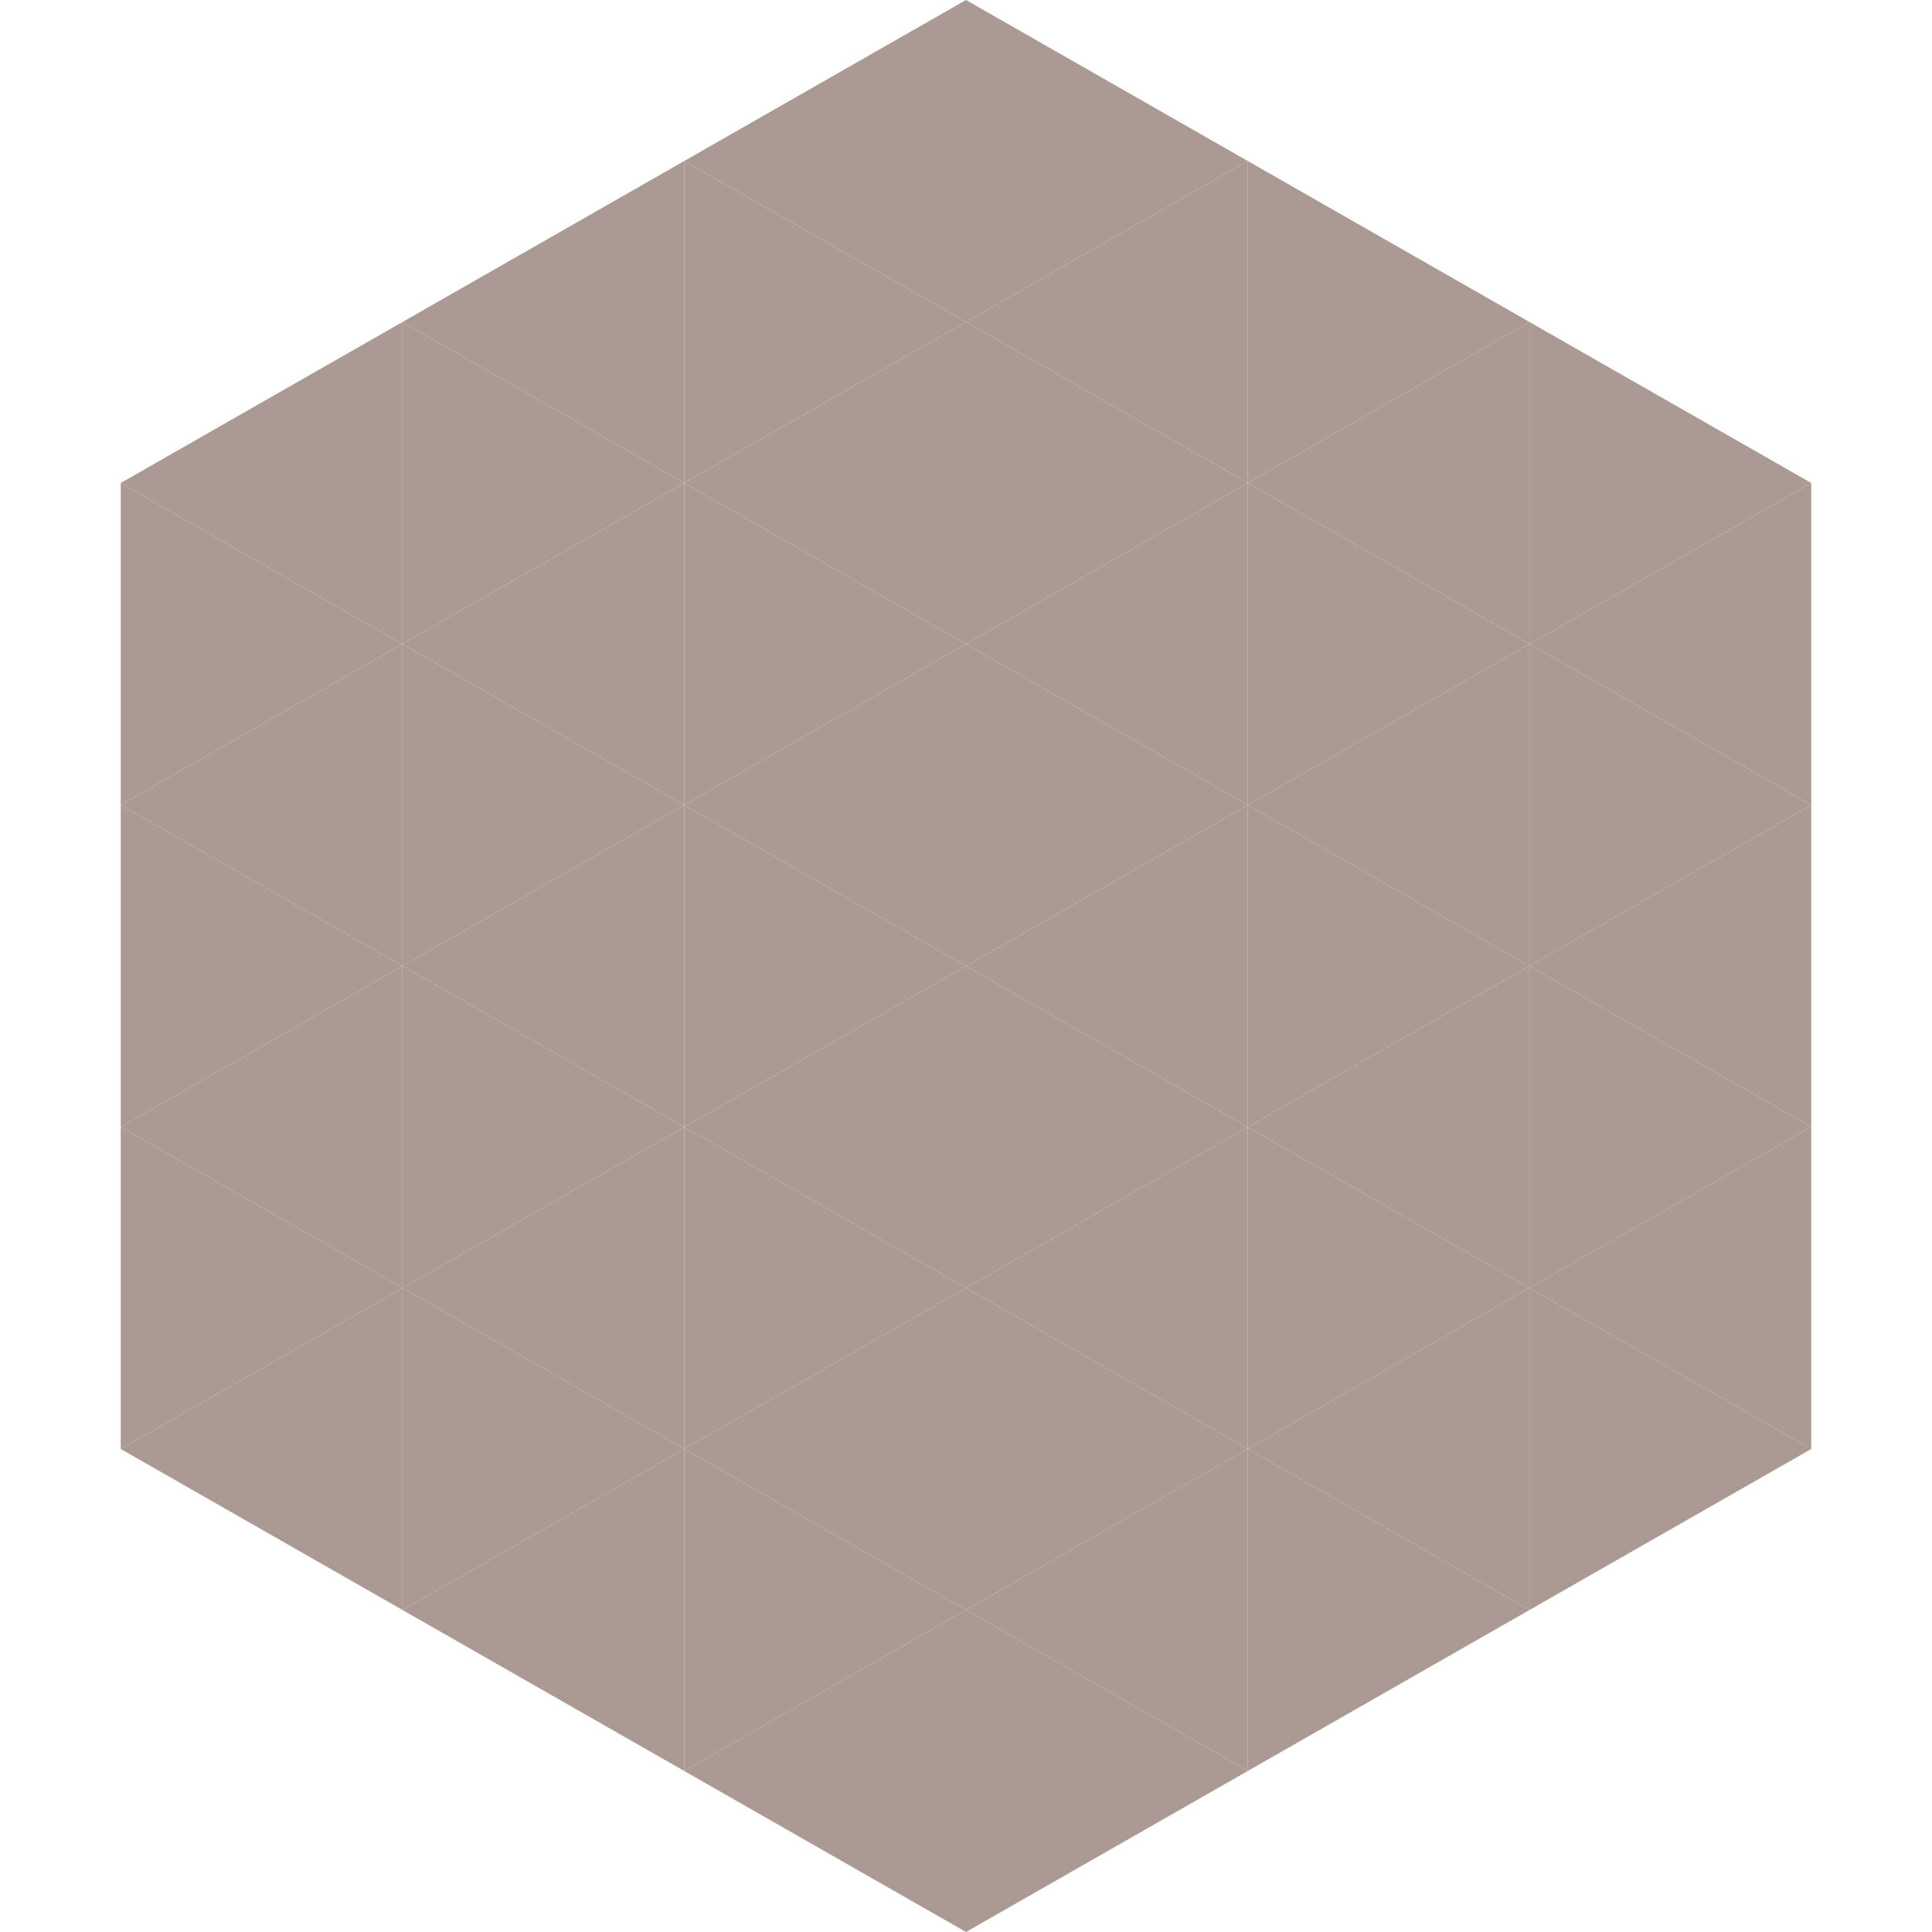 <?xml version="1.0"?>
<!-- Generated by SVGo -->
<svg width="240" height="240"
     xmlns="http://www.w3.org/2000/svg"
     xmlns:xlink="http://www.w3.org/1999/xlink">
<polygon points="50,40 15,60 50,80" style="fill:rgb(171,153,147)" />
<polygon points="190,40 225,60 190,80" style="fill:rgb(171,153,147)" />
<polygon points="15,60 50,80 15,100" style="fill:rgb(171,153,147)" />
<polygon points="225,60 190,80 225,100" style="fill:rgb(171,153,147)" />
<polygon points="50,80 15,100 50,120" style="fill:rgb(171,153,147)" />
<polygon points="190,80 225,100 190,120" style="fill:rgb(171,153,147)" />
<polygon points="15,100 50,120 15,140" style="fill:rgb(171,153,147)" />
<polygon points="225,100 190,120 225,140" style="fill:rgb(171,153,147)" />
<polygon points="50,120 15,140 50,160" style="fill:rgb(171,153,147)" />
<polygon points="190,120 225,140 190,160" style="fill:rgb(171,153,147)" />
<polygon points="15,140 50,160 15,180" style="fill:rgb(171,153,147)" />
<polygon points="225,140 190,160 225,180" style="fill:rgb(171,153,147)" />
<polygon points="50,160 15,180 50,200" style="fill:rgb(171,153,147)" />
<polygon points="190,160 225,180 190,200" style="fill:rgb(171,153,147)" />
<polygon points="15,180 50,200 15,220" style="fill:rgb(255,255,255); fill-opacity:0" />
<polygon points="225,180 190,200 225,220" style="fill:rgb(255,255,255); fill-opacity:0" />
<polygon points="50,0 85,20 50,40" style="fill:rgb(255,255,255); fill-opacity:0" />
<polygon points="190,0 155,20 190,40" style="fill:rgb(255,255,255); fill-opacity:0" />
<polygon points="85,20 50,40 85,60" style="fill:rgb(171,153,147)" />
<polygon points="155,20 190,40 155,60" style="fill:rgb(171,153,147)" />
<polygon points="50,40 85,60 50,80" style="fill:rgb(171,153,147)" />
<polygon points="190,40 155,60 190,80" style="fill:rgb(171,153,147)" />
<polygon points="85,60 50,80 85,100" style="fill:rgb(171,153,147)" />
<polygon points="155,60 190,80 155,100" style="fill:rgb(171,153,147)" />
<polygon points="50,80 85,100 50,120" style="fill:rgb(171,153,147)" />
<polygon points="190,80 155,100 190,120" style="fill:rgb(171,153,147)" />
<polygon points="85,100 50,120 85,140" style="fill:rgb(171,153,147)" />
<polygon points="155,100 190,120 155,140" style="fill:rgb(171,153,147)" />
<polygon points="50,120 85,140 50,160" style="fill:rgb(171,153,147)" />
<polygon points="190,120 155,140 190,160" style="fill:rgb(171,153,147)" />
<polygon points="85,140 50,160 85,180" style="fill:rgb(171,153,147)" />
<polygon points="155,140 190,160 155,180" style="fill:rgb(171,153,147)" />
<polygon points="50,160 85,180 50,200" style="fill:rgb(171,153,147)" />
<polygon points="190,160 155,180 190,200" style="fill:rgb(171,153,147)" />
<polygon points="85,180 50,200 85,220" style="fill:rgb(171,153,147)" />
<polygon points="155,180 190,200 155,220" style="fill:rgb(171,153,147)" />
<polygon points="120,0 85,20 120,40" style="fill:rgb(171,153,147)" />
<polygon points="120,0 155,20 120,40" style="fill:rgb(171,153,147)" />
<polygon points="85,20 120,40 85,60" style="fill:rgb(171,153,147)" />
<polygon points="155,20 120,40 155,60" style="fill:rgb(171,153,147)" />
<polygon points="120,40 85,60 120,80" style="fill:rgb(171,153,147)" />
<polygon points="120,40 155,60 120,80" style="fill:rgb(171,153,147)" />
<polygon points="85,60 120,80 85,100" style="fill:rgb(171,153,147)" />
<polygon points="155,60 120,80 155,100" style="fill:rgb(171,153,147)" />
<polygon points="120,80 85,100 120,120" style="fill:rgb(171,153,147)" />
<polygon points="120,80 155,100 120,120" style="fill:rgb(171,153,147)" />
<polygon points="85,100 120,120 85,140" style="fill:rgb(171,153,147)" />
<polygon points="155,100 120,120 155,140" style="fill:rgb(171,153,147)" />
<polygon points="120,120 85,140 120,160" style="fill:rgb(171,153,147)" />
<polygon points="120,120 155,140 120,160" style="fill:rgb(171,153,147)" />
<polygon points="85,140 120,160 85,180" style="fill:rgb(171,153,147)" />
<polygon points="155,140 120,160 155,180" style="fill:rgb(171,153,147)" />
<polygon points="120,160 85,180 120,200" style="fill:rgb(171,153,147)" />
<polygon points="120,160 155,180 120,200" style="fill:rgb(171,153,147)" />
<polygon points="85,180 120,200 85,220" style="fill:rgb(171,153,147)" />
<polygon points="155,180 120,200 155,220" style="fill:rgb(171,153,147)" />
<polygon points="120,200 85,220 120,240" style="fill:rgb(171,153,147)" />
<polygon points="120,200 155,220 120,240" style="fill:rgb(171,153,147)" />
<polygon points="85,220 120,240 85,260" style="fill:rgb(255,255,255); fill-opacity:0" />
<polygon points="155,220 120,240 155,260" style="fill:rgb(255,255,255); fill-opacity:0" />
</svg>
